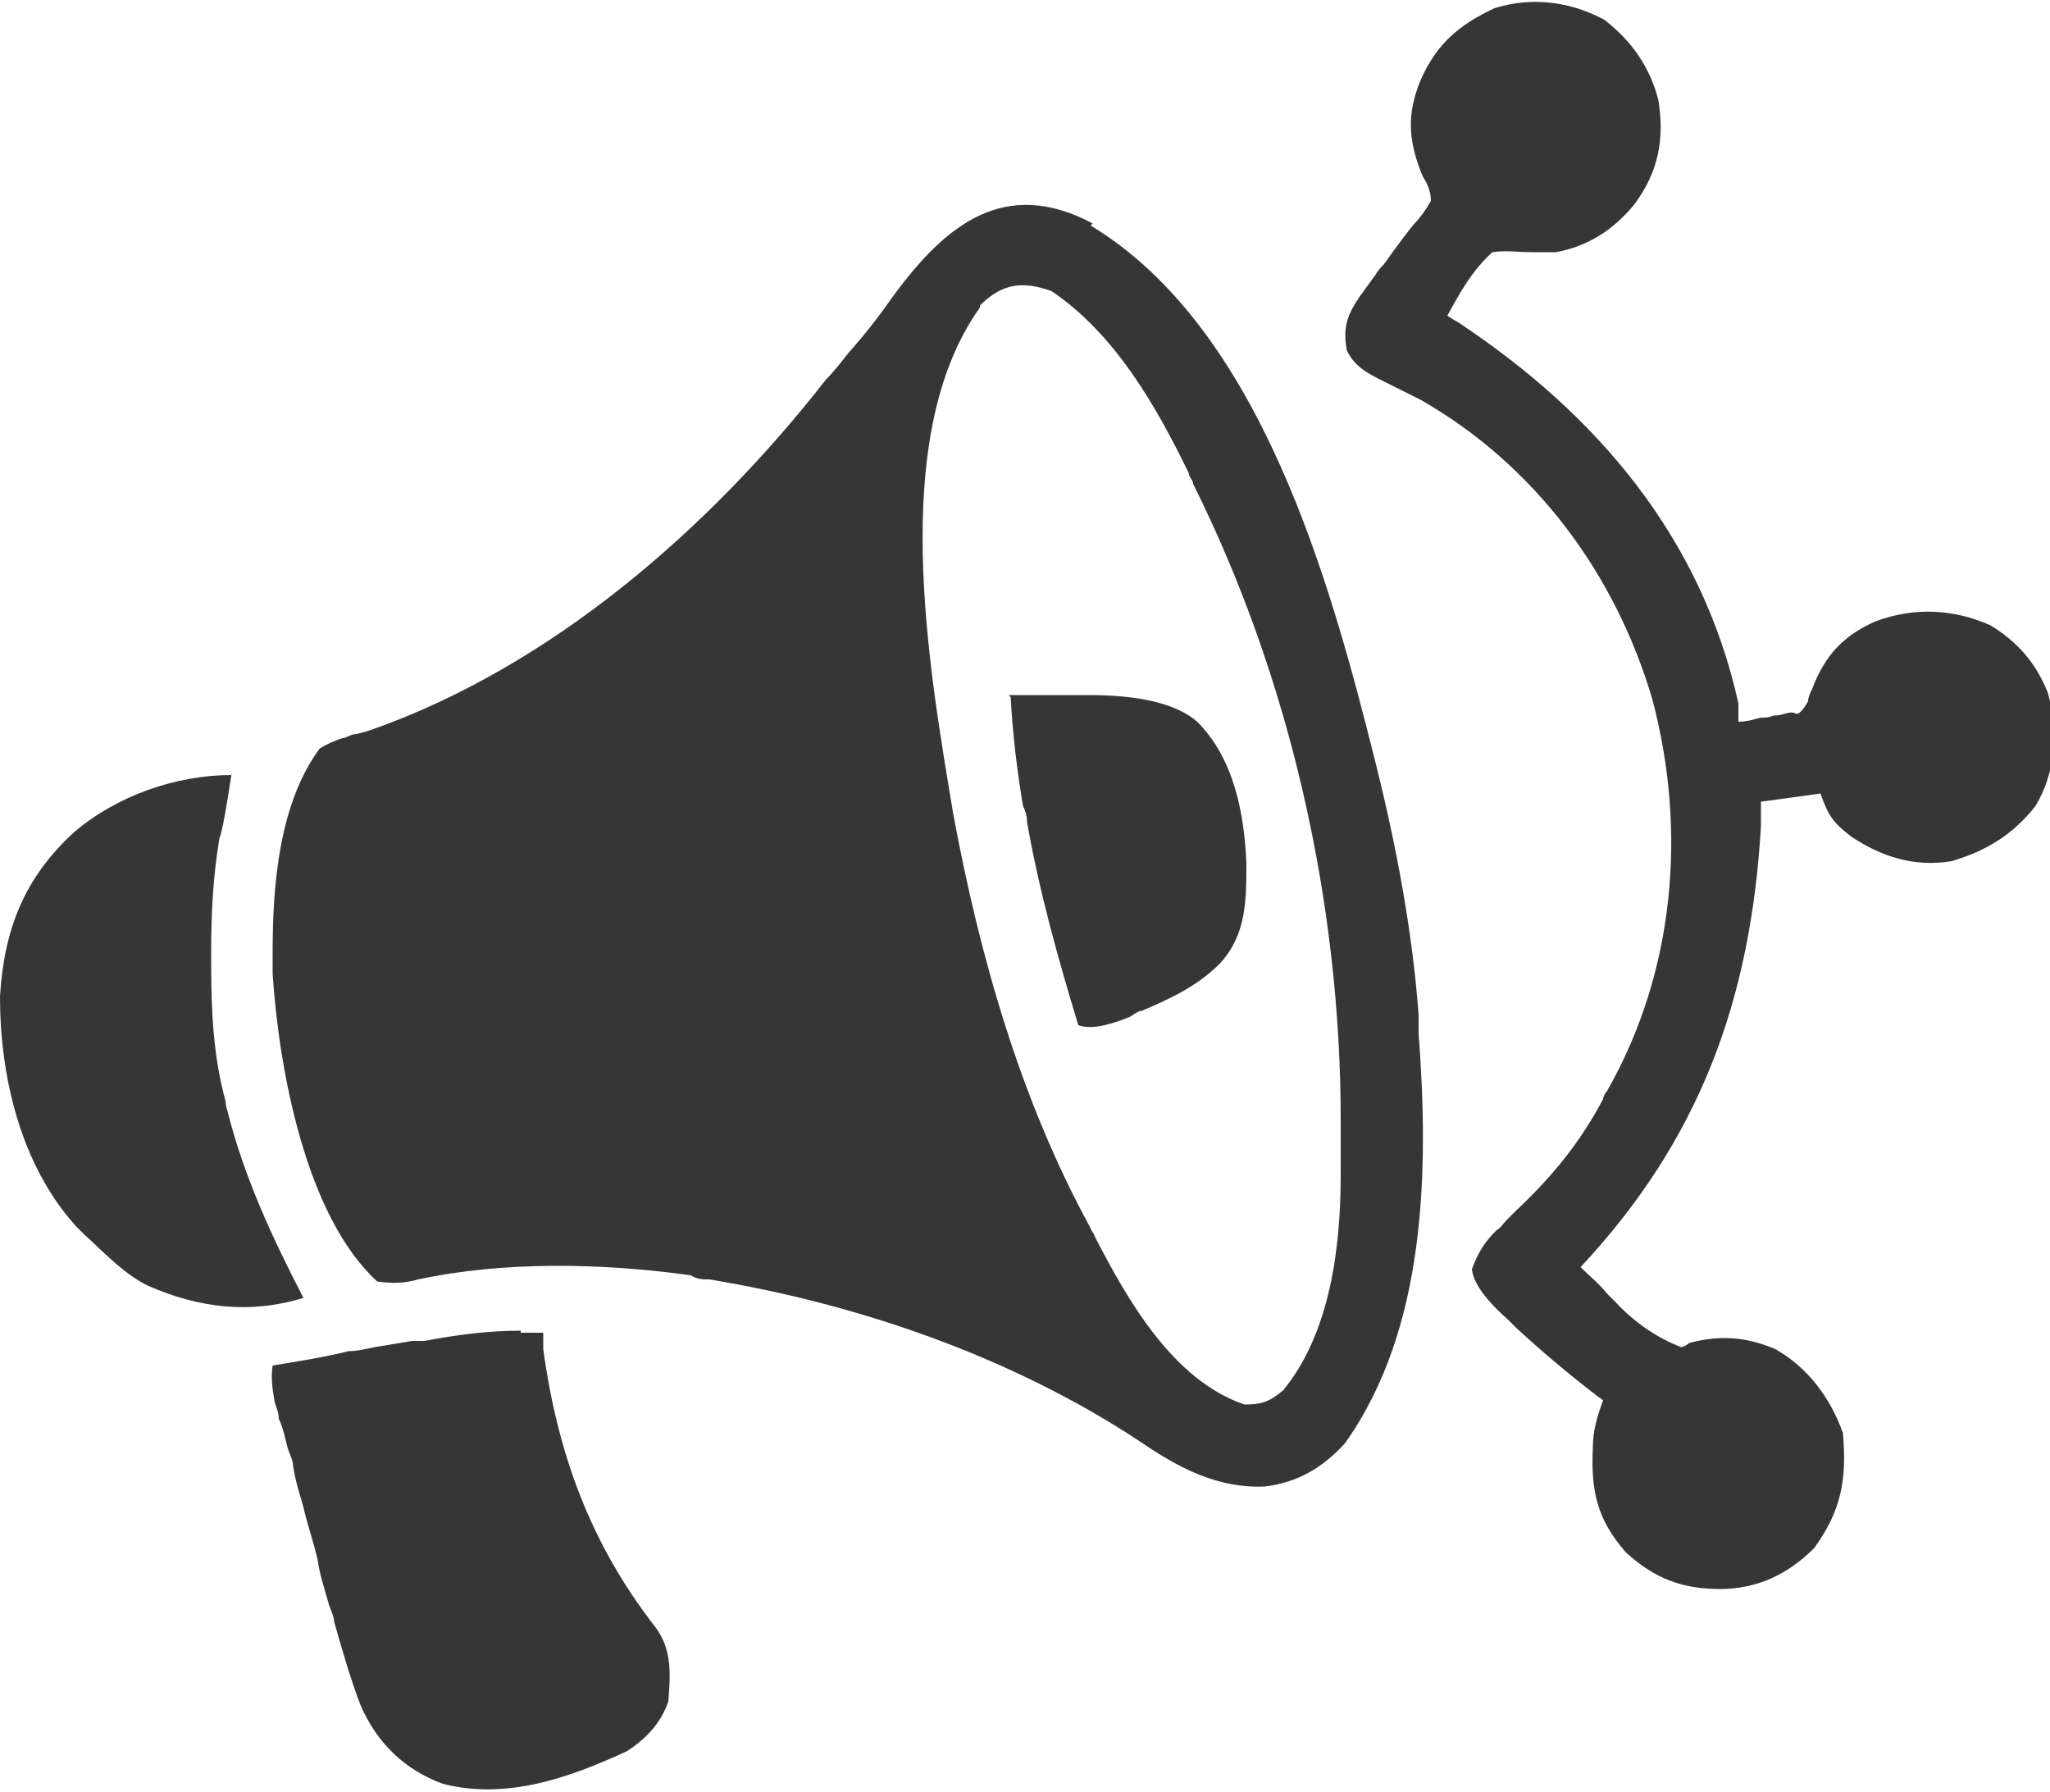 <?xml version="1.0" encoding="UTF-8"?>
<svg id="Layer_1" xmlns="http://www.w3.org/2000/svg" version="1.1" viewBox="0 0 100 87.4">
  <!-- Generator: Adobe Illustrator 29.6.1, SVG Export Plug-In . SVG Version: 2.1.1 Build 9)  -->
  <defs>
    <style>
      .st0 {
        fill: #363636;
      }
    </style>
  </defs>
  <path class="st0" d="M53.2,11c8.3,5,11.7,17.4,13.9,26.2,1,4,1.8,8.2,2.1,12.3,0,.3,0,.6,0,.9.5,6.6.4,14.4-3.6,20-1.1,1.2-2.3,1.9-3.9,2.1-2.3.1-4.2-.9-6.1-2.2-6.2-4.1-13.7-6.7-21-7.9-.3,0-.6,0-.9-.2-4.3-.6-9.1-.7-13.3.2-.7.2-1.3.2-2,.1-3.5-3.2-4.8-10.4-5.1-15,0-.2,0-.4,0-.6,0-.2,0-.3,0-.5,0-3.2.3-7.2,2.3-9.9q.5-.3,1.1-.5c.2,0,.4-.2.7-.2q.4-.1.7-.2c8.8-3.1,16.5-9.8,22.2-17.1.4-.4.7-.8,1.1-1.3.8-.9,1.5-1.8,2.2-2.8,2.5-3.4,5.4-5.8,9.7-3.5ZM47.8,15c-4.5,6.3-2.5,17.5-1.3,24.7,1.3,7,3.3,14,6.7,20.2,0,.1.2.3.2.4,1.6,3.1,3.8,7,7.3,8.2.8,0,1.2-.1,1.9-.7,2.3-2.8,2.8-7,2.8-10.5,0-.2,0-.3,0-.5,0-.5,0-1.1,0-1.6,0-.2,0-.4,0-.6,0-10.6-2.5-21.6-7.2-31,0-.2-.2-.3-.2-.5-1.6-3.3-3.6-6.8-6.7-8.9-1.4-.5-2.4-.4-3.5.7Z"/>
  <path class="st0" d="M78.3,1c1.3,1,2.2,2.3,2.6,3.9.3,1.9,0,3.5-1.2,5.1-1,1.2-2.2,2-3.8,2.3q-.5,0-1.1,0c-.8,0-1.3-.1-2,0-1,.9-1.6,2-2.2,3.1q.3.2.5.3c6.8,4.5,11.9,10.5,13.7,18.6v.9c.4,0,.7-.1,1.1-.2.2,0,.4,0,.6-.1q.3,0,.6-.1t.5,0,.6-.6c0-.2.1-.4.2-.6.6-1.6,1.5-2.6,3.1-3.3,1.9-.7,3.8-.6,5.6.2,1.3.8,2.2,1.8,2.8,3.3.5,1.9.4,3.8-.6,5.5-1.1,1.4-2.4,2.2-4.1,2.7-1.8.3-3.4-.2-4.9-1.2-.9-.7-1.1-1-1.5-2.1q-1.4.2-2.9.4,0,.6,0,1.2c-.5,8.5-3,15.3-8.8,21.5.4.4.9.8,1.3,1.3.1.1.2.2.4.4q1.4,1.5,3.2,2.2c.1,0,.3-.1.4-.2,1.5-.4,2.8-.3,4.2.3,1.6.9,2.7,2.4,3.3,4.1.2,2.3-.1,3.8-1.4,5.6-1.3,1.3-2.8,2-4.6,2-1.8,0-3.2-.5-4.6-1.8-1.4-1.6-1.7-3-1.6-5.1,0-.8.2-1.5.5-2.3-.1-.1-.3-.2-.4-.3-1.3-1-2.6-2.1-3.8-3.2-.1-.1-.3-.3-.4-.4q-1.7-1.5-1.8-2.5c.3-.8.6-1.3,1.2-1.9.2-.1.3-.3.5-.5.2-.2.3-.3.5-.5,1.7-1.6,3.1-3.3,4.2-5.4,0-.1.1-.3.2-.4,3.3-5.8,3.9-12.7,2.2-19.1-1.8-6.1-5.7-11.4-11.3-14.6-.6-.3-1.2-.6-1.8-.9-.8-.4-1.4-.7-1.8-1.5-.2-1.1,0-1.7.6-2.6.3-.4.5-.7.8-1.1.1-.2.3-.4.4-.5q1-1.4,1.5-2,.4-.4.8-1.1,0-.6-.4-1.2c-.7-1.7-.8-3-.1-4.7.8-1.8,1.9-2.7,3.6-3.5,1.9-.6,3.9-.3,5.6.7Z"/>
  <path class="st0" d="M25.4,65c.2,0,.4,0,.6,0,.2,0,.3,0,.5,0,0,.3,0,.5,0,.8.7,5.1,2.3,9.5,5.5,13.6.8,1.1.7,2.3.6,3.6-.4,1.1-1.1,1.8-2,2.4-2.8,1.3-5.9,2.4-9,1.6-1.9-.7-3.2-2-4-3.8-.5-1.3-.9-2.7-1.3-4.1,0-.3-.2-.6-.3-1-.2-.7-.4-1.3-.5-2-.2-.9-.5-1.7-.7-2.6-.2-.7-.4-1.3-.5-2,0-.3-.2-.6-.3-1-.1-.4-.2-.9-.4-1.3,0-.3-.1-.5-.2-.8-.1-.6-.2-1.2-.1-1.8,1.2-.2,2.5-.4,3.7-.7.4,0,.8-.1,1.3-.2.6-.1,1.2-.2,1.8-.3.2,0,.4,0,.6,0,1.6-.3,3.1-.5,4.7-.5Z"/>
  <path class="st0" d="M11.3,37.7q-.4,2.7-.6,3.2c-.3,1.8-.4,3.6-.4,5.5q0,.2,0,.5c0,2.4.1,4.6.7,6.8q0,.2.1.5c.8,3.2,2.2,6.2,3.7,9.1-2.6.8-5.1.5-7.6-.6-1.2-.6-2.1-1.6-3.1-2.5-.1-.1-.3-.3-.4-.4C1,56.8,0,52.5,0,48.6c.2-3.3,1.2-5.8,3.6-8,2.1-1.8,5-2.8,7.7-2.8Z"/>
  <path class="st0" d="M49.2,33.9c1,0,2,0,2.9,0,.3,0,.7,0,1,0q3.8,0,5.3,1.3c1.8,1.8,2.3,4.5,2.4,6.9,0,1.8,0,3.5-1.3,4.9-1.1,1.1-2.4,1.7-3.8,2.3-.2,0-.4.2-.6.3q-1.7.7-2.5.4c-1-3.3-1.9-6.5-2.5-9.9q0-.4-.2-.8c-.3-1.8-.5-3.5-.6-5.3Z"/>
</svg>